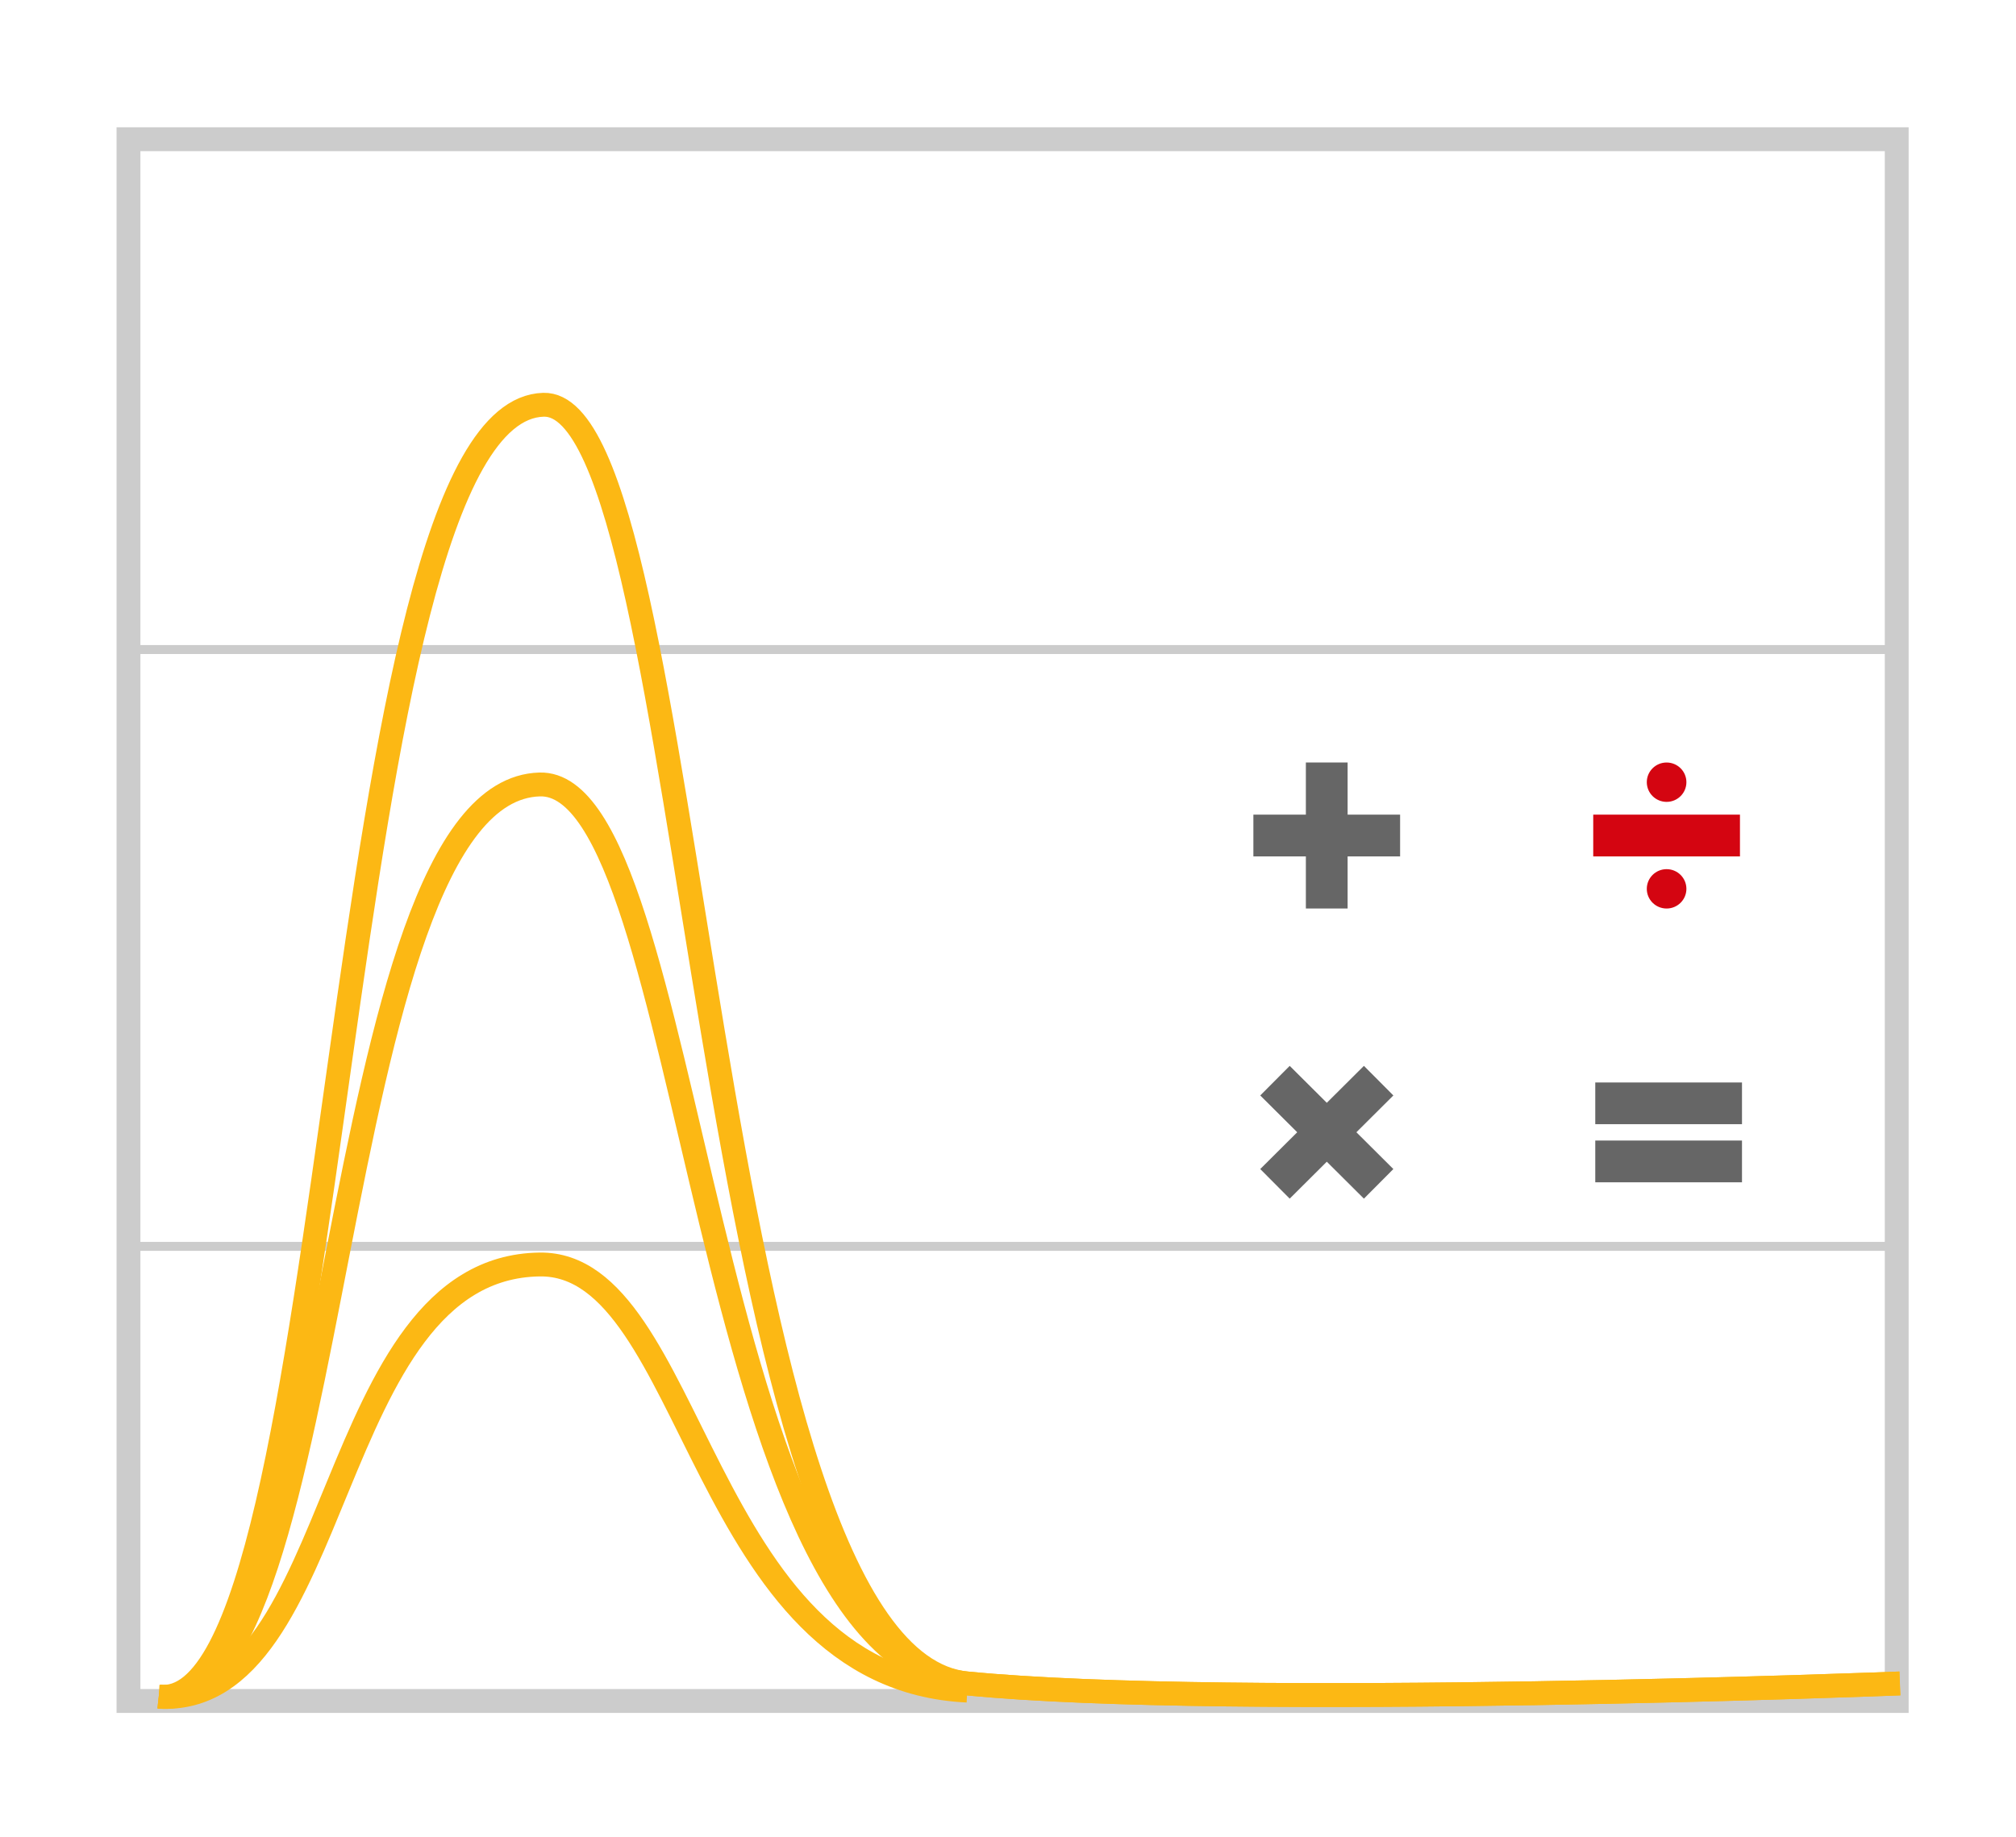 <?xml version="1.0" encoding="UTF-8"?> <svg xmlns="http://www.w3.org/2000/svg" xmlns:xlink="http://www.w3.org/1999/xlink" version="1.1" id="Layer_1" x="0px" y="0px" viewBox="0 0 169 154" style="enable-background:new 0 0 169 154;" xml:space="preserve"> <style type="text/css"> .st0{fill:none;stroke:#CCCCCC;stroke-width:2;} .st1{fill:none;stroke:#CCCCCC;stroke-width:0.75;} .st2{fill:none;stroke:#666666;stroke-width:3.5;stroke-linejoin:round;} .st3{fill:none;stroke:#D40511;stroke-width:3.5;stroke-linejoin:round;} .st4{fill:#D40511;} .st5{fill:none;stroke:#FCB814;stroke-width:2;} </style> <rect x="10.77" y="11.67" class="st0" width="148.23" height="130.92"></rect> <rect x="10.77" y="54.45" class="st1" width="148.23" height="50.03"></rect> <g> <line class="st2" x1="115.57" y1="90.59" x2="106.88" y2="99.24"></line> <line class="st2" x1="106.88" y1="90.59" x2="115.57" y2="99.24"></line> <line class="st2" x1="133.73" y1="92.49" x2="146.03" y2="92.49"></line> <line class="st2" x1="133.73" y1="97.36" x2="146.03" y2="97.36"></line> <line class="st2" x1="111.22" y1="63.92" x2="111.22" y2="76.16"></line> <line class="st2" x1="105.07" y1="70.04" x2="117.37" y2="70.04"></line> <line class="st3" x1="133.56" y1="70.04" x2="145.86" y2="70.04"></line> <ellipse class="st4" cx="139.71" cy="74.51" rx="1.66" ry="1.65"></ellipse> <ellipse class="st4" cx="139.71" cy="65.57" rx="1.66" ry="1.65"></ellipse> </g> <path class="st5" d="M13.31,142.22c15.64,1.83,14.14-107.78,32.25-108.29c13.03-0.37,13.03,105,35.51,107.19s78.19,0,78.19,0"></path> <path class="st5" d="M13.31,142.22c15.64,1.83,13.82-75.95,31.93-76.46c13.03-0.37,13.36,73.17,35.84,75.36s78.19,0,78.19,0"></path> <path class="st5" d="M13.31,142.24c15.64,0.87,13.82-35.99,31.93-36.24c13.03-0.17,13.36,34.67,35.84,35.72"></path> </svg> 